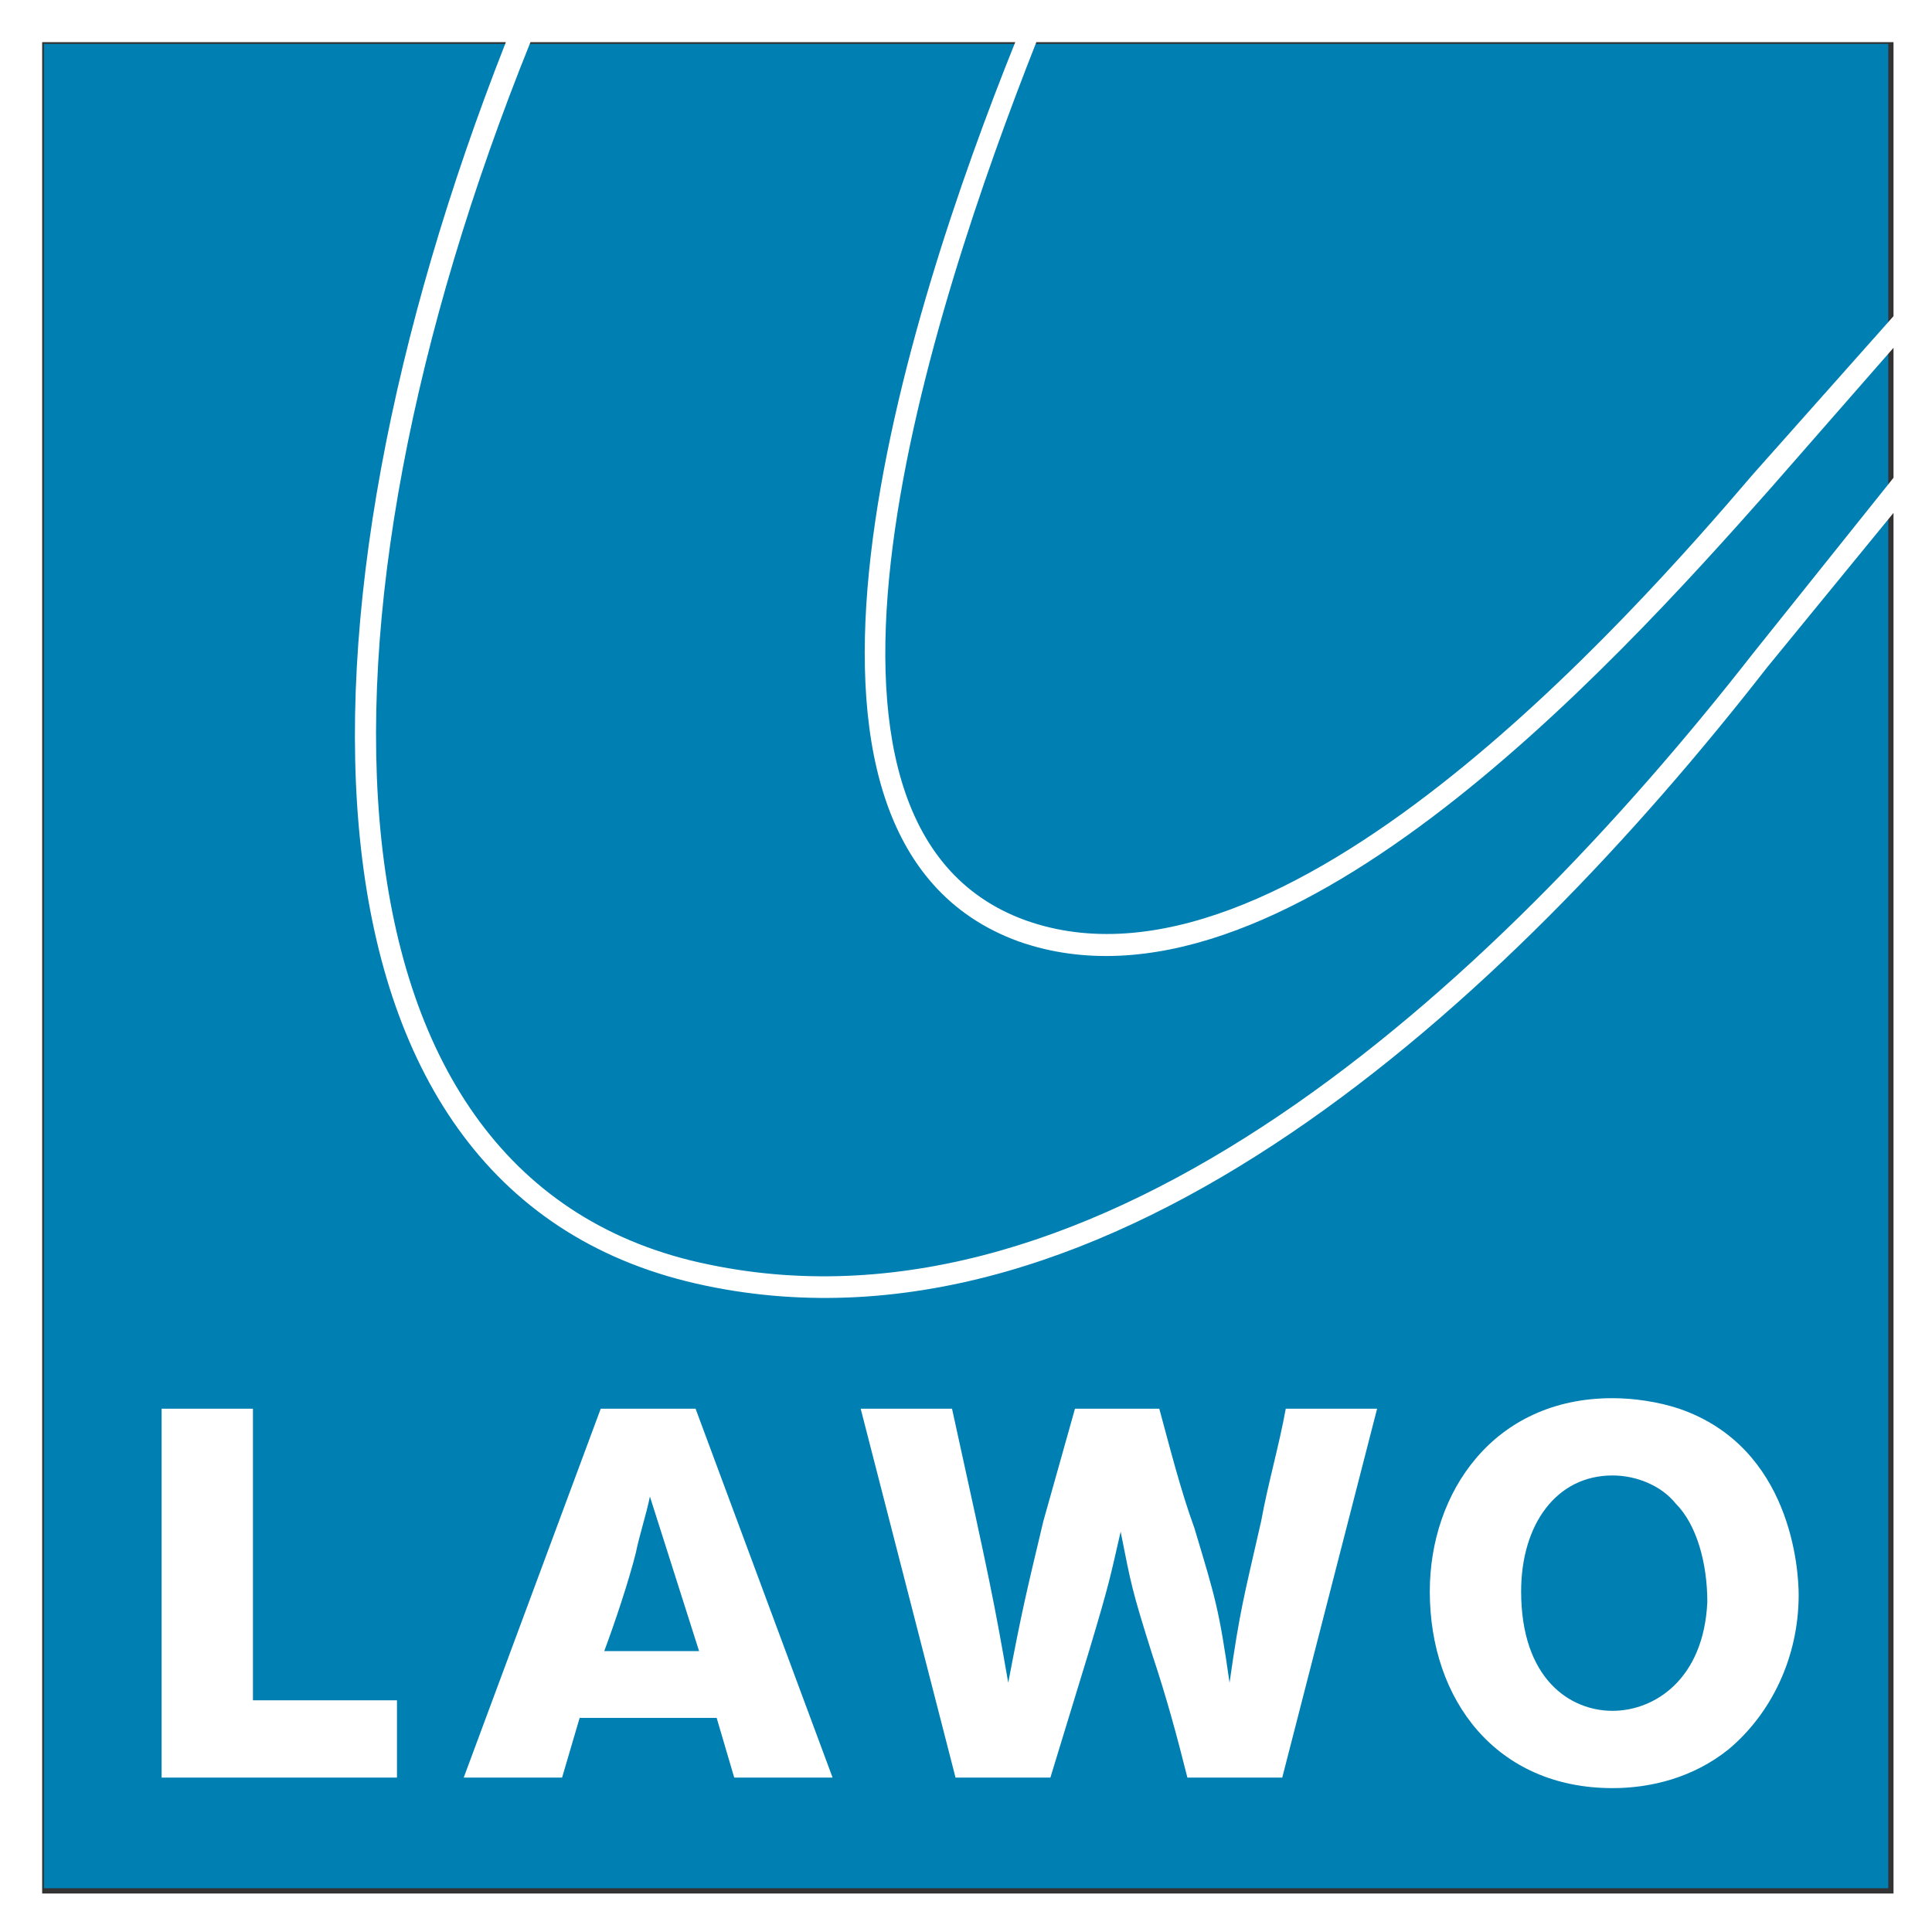 <?xml version="1.0" encoding="UTF-8"?>
<!-- Generator: Adobe Illustrator 26.4.0, SVG Export Plug-In . SVG Version: 6.00 Build 0)  -->
<svg xmlns="http://www.w3.org/2000/svg" xmlns:xlink="http://www.w3.org/1999/xlink" version="1.1" id="Ebene_1" x="0px" y="0px" viewBox="0 0 55 55" style="enable-background:new 0 0 55 55;" xml:space="preserve">
<rect x="0" y="0" width="55" height="55" fill="#333333" stroke="none"/>
<style type="text/css">
	.st0{fill:#0080B2;}
	.st1{fill:#FFFFFF;}
</style>
<g transform="matrix(4.167,0,0,4.167,0,0)">
	<rect x="0.3" y="0.3" class="st0" width="12.6" height="12.6"></rect>
	<g transform="matrix(0.24,0,0,0.24,0,0)">
		<path class="st1" d="M45.9,50.9c-3.3,0-5.2-2.5-5.2-5.6c0-2.8,1.8-5.5,5.2-5.5c0.6,0,1.3,0.1,1.9,0.3c3.2,1.1,3.4,4.6,3.4,5.3    c0,1.8-0.8,3.4-2,4.4C48.2,50.6,47,50.9,45.9,50.9z M7.2,48.4h4.1v2.2H4.6V40.1h2.6V48.4z M23.7,50.6h-2.8l-0.5-1.7h-3.9L16,50.6    h-2.8l3.9-10.5h2.7L23.7,50.6z M29.9,50.6h-2.7l-2.7-10.5h2.6c1.1,5,1.2,5.5,1.6,7.8c0.4-2.1,0.5-2.5,1-4.6l0.9-3.2H33    c0.3,1.1,0.6,2.3,1,3.4c0.6,2,0.7,2.3,1,4.4c0.3-2.1,0.4-2.4,0.9-4.6c0.2-1.1,0.5-2.1,0.7-3.2h2.6l-2.7,10.5h-2.7    c-0.3-1.2-0.6-2.3-1-3.5c-0.6-1.9-0.6-2-0.9-3.5c-0.3,1.3-0.3,1.4-0.9,3.4L29.9,50.6z M47.7,42.8c-0.4-0.5-1.1-0.8-1.8-0.8    c-1.6,0-2.6,1.4-2.6,3.3c0,2.5,1.4,3.4,2.6,3.4c1.2,0,2.6-0.9,2.7-3.1C48.6,44.5,48.3,43.4,47.7,42.8z M18.5,42.6    c-0.1,0.5-0.3,1.1-0.4,1.6c-0.2,0.8-0.6,2-0.9,2.8h2.7L18.5,42.6z"></path>
	</g>
	<g transform="matrix(0.24,0,0,0.24,0,0)">
		<path class="st1" d="M55,0v55H0V0H55z M14.4,1.2H1.2v52.7h52.7V14.6L50.3,19C42.9,28.5,31.6,39,20.1,36.6    C8,34.1,7.9,17.7,14.4,1.2z M28.9,1.2H15.1C8.4,17.8,8.8,33.7,20.2,36c11.1,2.3,22.2-7.8,29.7-17.4l4-5V9.9l-3.5,4    C45.8,19.1,36.4,29.4,29,26.8C21,23.9,25.8,8.9,28.9,1.2z M29.5,1.2c-3,7.6-7.8,22.3-0.3,25c7.3,2.6,17.2-8.6,20.7-12.7l4-4.5V1.2    H29.5z"></path>
	</g>
</g>
</svg>
